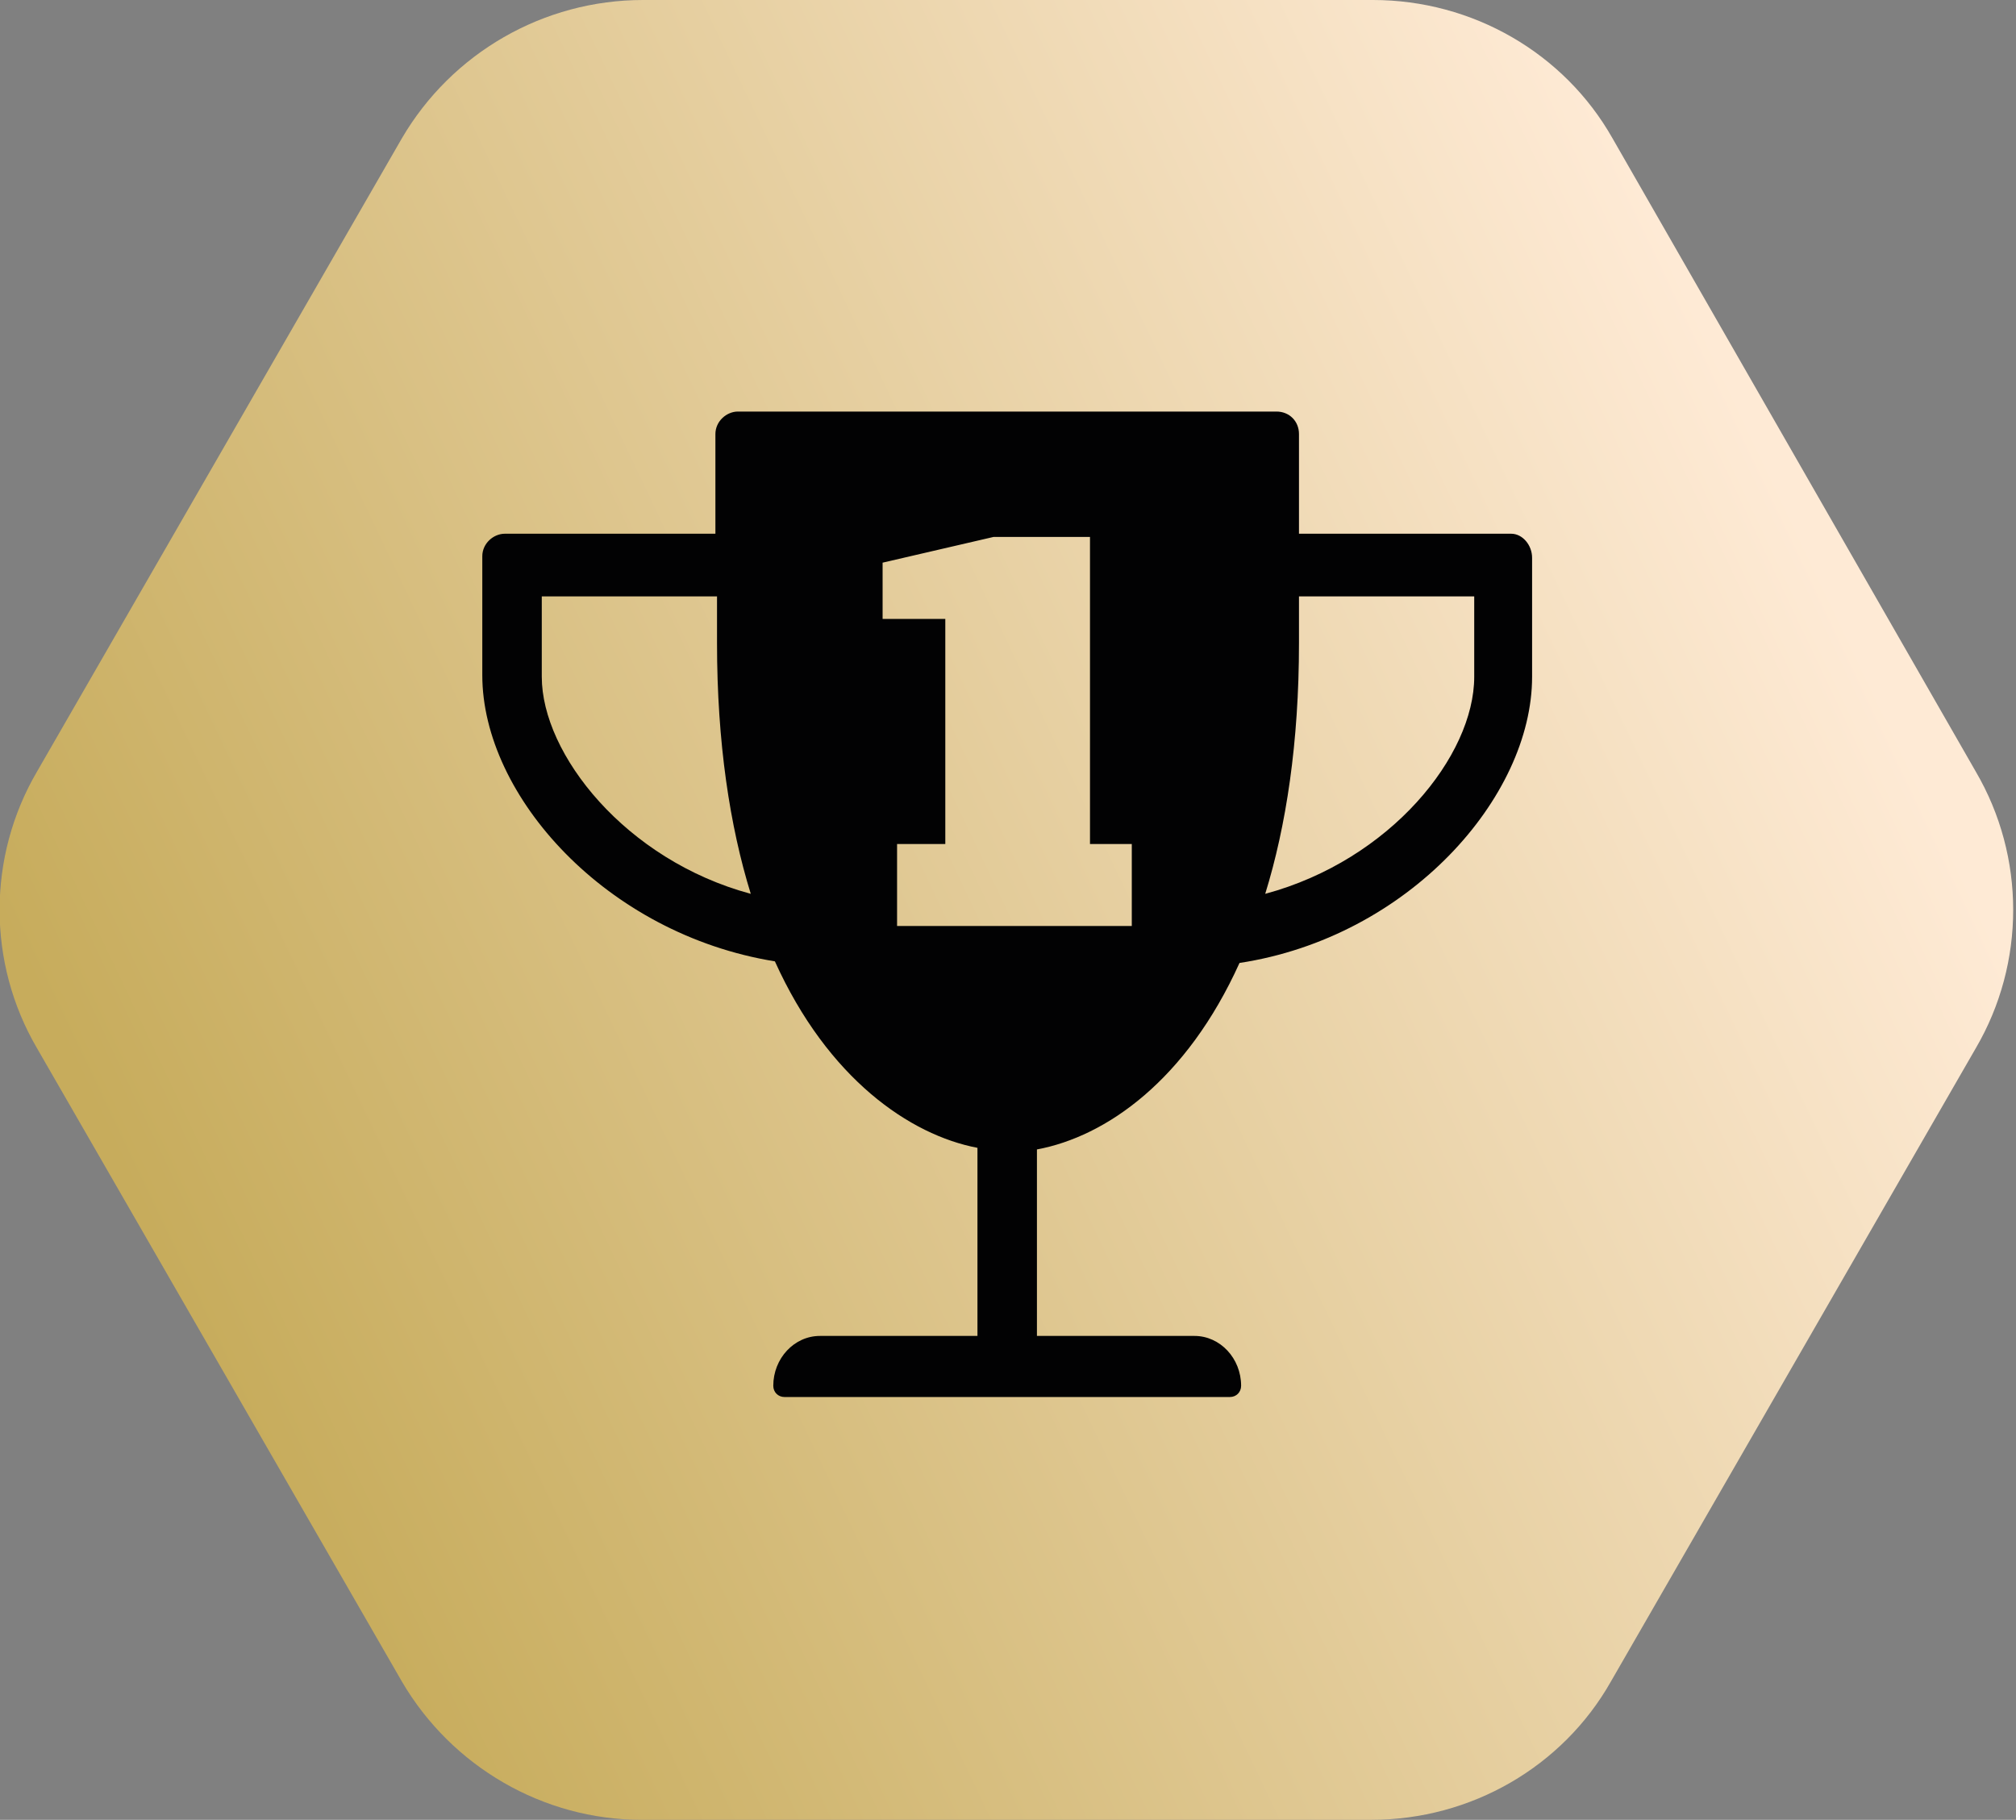 <?xml version="1.0" encoding="utf-8"?>
<!-- Generator: Adobe Illustrator 25.4.1, SVG Export Plug-In . SVG Version: 6.00 Build 0)  -->
<svg version="1.1" id="Lager_1" xmlns="http://www.w3.org/2000/svg" xmlns:xlink="http://www.w3.org/1999/xlink" x="0px" y="0px"
	 viewBox="0 0 125.4 113.2" style="enable-background:new 0 0 125.4 113.2;" xml:space="preserve">
<rect x="0" y="0" width="125.4" height="113.2" fill="#808080" stroke="none"/>
<style type="text/css">
	.st0{fill:url(#SVGID_1_);}
	.st1{fill:#020203;}
</style>
<g>
	<linearGradient id="SVGID_1_" gradientUnits="userSpaceOnUse" x1="11.478" y1="80.989" x2="112.16" y2="33.035">
		<stop  offset="0" style="stop-color:#C7AC5C"/>
		<stop  offset="1" style="stop-color:#FEEAD5"/>
	</linearGradient>
	<path class="st0" d="M85.4,0H40C33.8,0,28.1,3.3,25,8.6L2.3,48c-3.1,5.3-3.1,11.9,0,17.2L25,104.6c3.1,5.3,8.8,8.6,14.9,8.6h45.4
		c6.2,0,11.9-3.3,14.9-8.6l22.7-39.4c3.1-5.3,3.1-11.9,0-17.2L100.3,8.6C97.3,3.3,91.6,0,85.4,0z"/>
	<path class="st1" d="M94,33.2H80.8V27c0-0.8-0.6-1.4-1.4-1.4H45.9c-0.7,0-1.4,0.6-1.4,1.4v6.2H31.4c-0.7,0-1.4,0.6-1.4,1.4v7.4
		c0,7.5,7.7,16.1,18.2,17.8c3.3,7.3,8.4,10.8,12.6,11.6v11.7h-9.8c-1.6,0-2.9,1.4-2.9,3.1c0,0.4,0.3,0.7,0.7,0.7h27.7
		c0.4,0,0.7-0.3,0.7-0.7c0-1.7-1.3-3.1-2.9-3.1h-9.8V71.5c4.3-0.8,9.3-4.3,12.6-11.6c10.5-1.6,18.2-10.3,18.2-17.8v-7.4
		C95.3,33.9,94.7,33.2,94,33.2z M33.7,42.1v-5h10.9V40c0,6.2,0.8,11.4,2.1,15.6C38.9,53.5,33.7,46.9,33.7,42.1z M70.4,57.6H55.8
		v-5.1h3v-14h-3.9V35l6.9-1.6h6v19.1h2.6V57.6z M91.7,42.1c0,4.9-5.2,11.4-13,13.5c1.3-4.2,2.1-9.4,2.1-15.6v-2.9h10.9V42.1z"/>
</g>
</svg>

